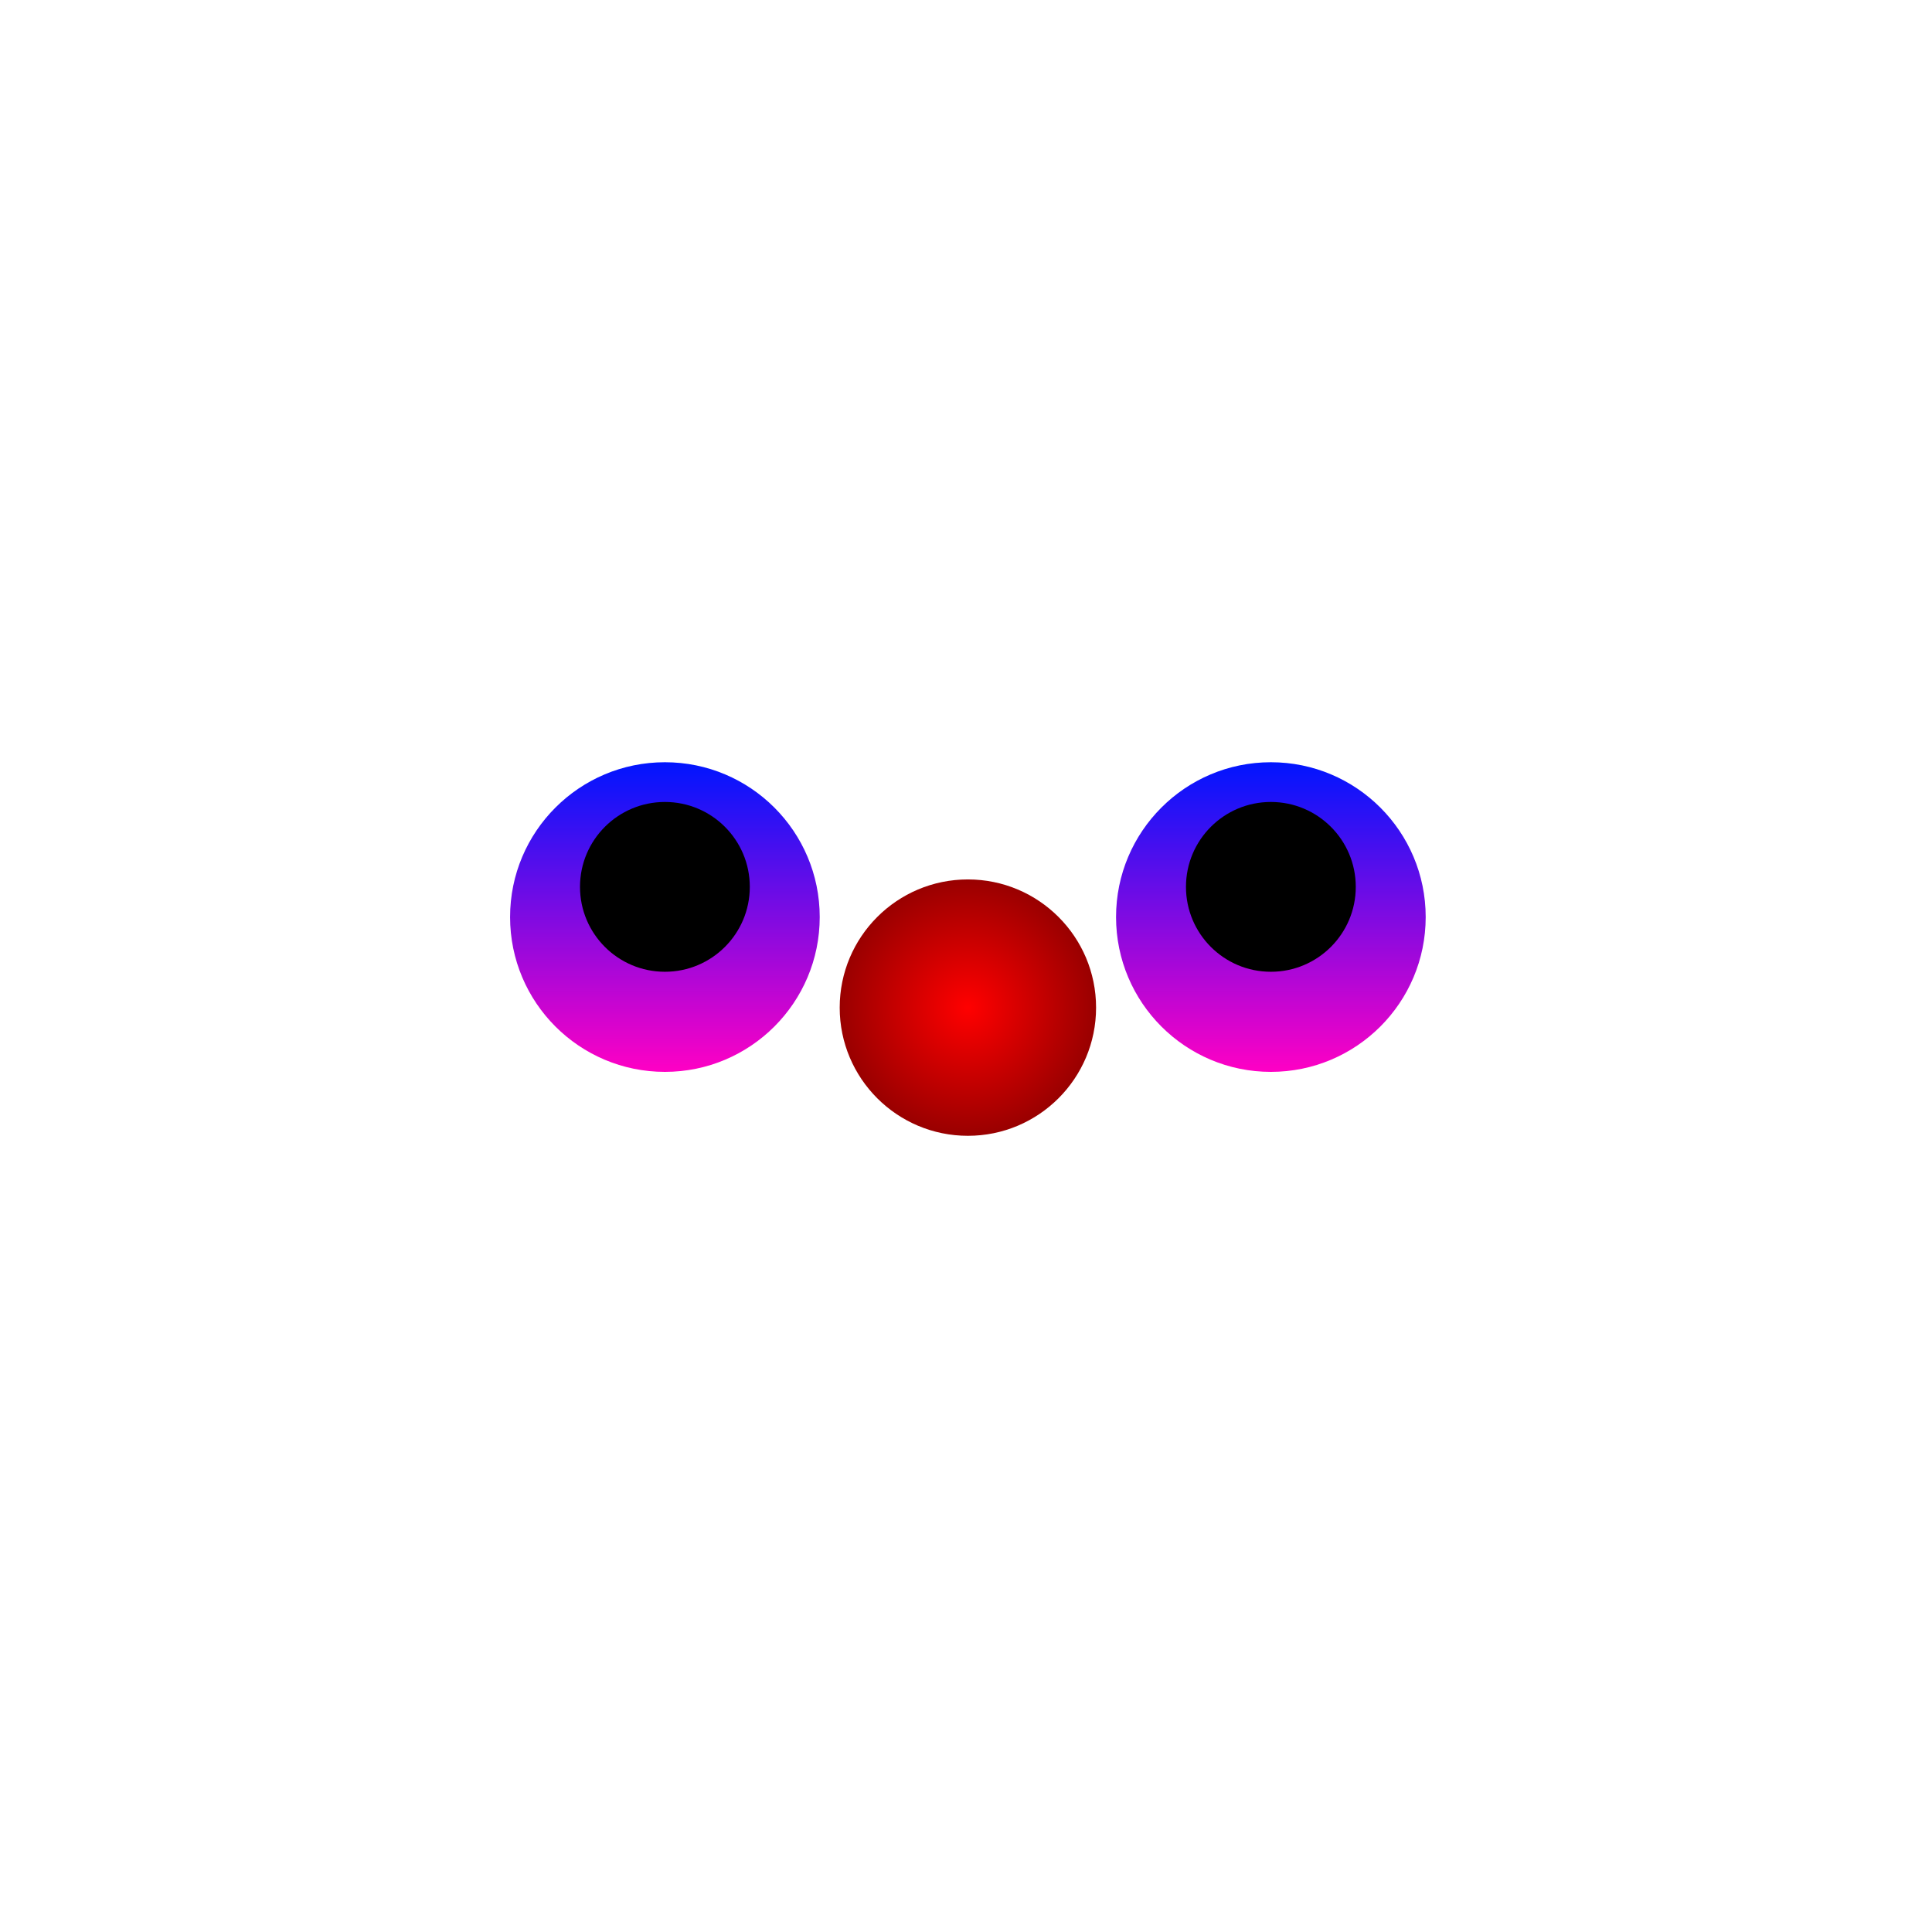 <svg fill="none" height="512" viewBox="0 0 512 512" width="512" xmlns="http://www.w3.org/2000/svg" xmlns:xlink="http://www.w3.org/1999/xlink"><filter id="a" color-interpolation-filters="sRGB" filterUnits="userSpaceOnUse" height="108.659" width="108.659" x="121.876" y="188.7"><feFlood flood-opacity="0" result="BackgroundImageFix"/><feColorMatrix in="SourceAlpha" result="hardAlpha" type="matrix" values="0 0 0 0 0 0 0 0 0 0 0 0 0 0 0 0 0 0 127 0"/><feMorphology in="SourceAlpha" operator="dilate" radius="3" result="effect1_dropShadow_3_43"/><feOffset dy="8"/><feGaussianBlur stdDeviation="5.15"/><feComposite in2="hardAlpha" operator="out"/><feColorMatrix type="matrix" values="0 0 0 0 0 0 0 0 0 0 0 0 0 0 0 0 0 0 0.25 0"/><feBlend in2="BackgroundImageFix" mode="normal" result="effect1_dropShadow_3_43"/><feBlend in="SourceGraphic" in2="effect1_dropShadow_3_43" mode="normal" result="shape"/></filter><filter id="b" color-interpolation-filters="sRGB" filterUnits="userSpaceOnUse" height="108.659" width="108.659" x="282.465" y="188.7"><feFlood flood-opacity="0" result="BackgroundImageFix"/><feColorMatrix in="SourceAlpha" result="hardAlpha" type="matrix" values="0 0 0 0 0 0 0 0 0 0 0 0 0 0 0 0 0 0 127 0"/><feMorphology in="SourceAlpha" operator="dilate" radius="3" result="effect1_dropShadow_3_43"/><feOffset dy="8"/><feGaussianBlur stdDeviation="5.15"/><feComposite in2="hardAlpha" operator="out"/><feColorMatrix type="matrix" values="0 0 0 0 0 0 0 0 0 0 0 0 0 0 0 0 0 0 0.25 0"/><feBlend in2="BackgroundImageFix" mode="normal" result="effect1_dropShadow_3_43"/><feBlend in="SourceGraphic" in2="effect1_dropShadow_3_43" mode="normal" result="shape"/></filter><linearGradient id="c"><stop offset="0" stop-color="#0015ff"/><stop offset="1" stop-color="#ff00c4"/></linearGradient><linearGradient id="d" gradientUnits="userSpaceOnUse" x1="176.206" x2="176.206" xlink:href="#c" y1="194" y2="276.059"/><linearGradient id="e" gradientUnits="userSpaceOnUse" x1="336.794" x2="336.794" xlink:href="#c" y1="194" y2="276.059"/><radialGradient id="f" cx="0" cy="0" gradientTransform="matrix(0 33.971 -33.971 0 256.5 267.029)" gradientUnits="userSpaceOnUse" r="1"><stop offset="0" stop-color="#f00"/><stop offset="1" stop-color="#900"/></radialGradient><g filter="url(#a)"><circle cx="176.206" cy="235.029" fill="url(#d)" r="41.029"/></g><g filter="url(#b)"><circle cx="336.794" cy="235.029" fill="url(#e)" r="41.029"/></g><circle cx="176.206" cy="235.029" fill="#000" r="22.5"/><circle cx="336.794" cy="235.029" fill="#000" r="22.5"/><circle cx="256.5" cy="267.029" fill="url(#f)" r="33.971"/></svg>